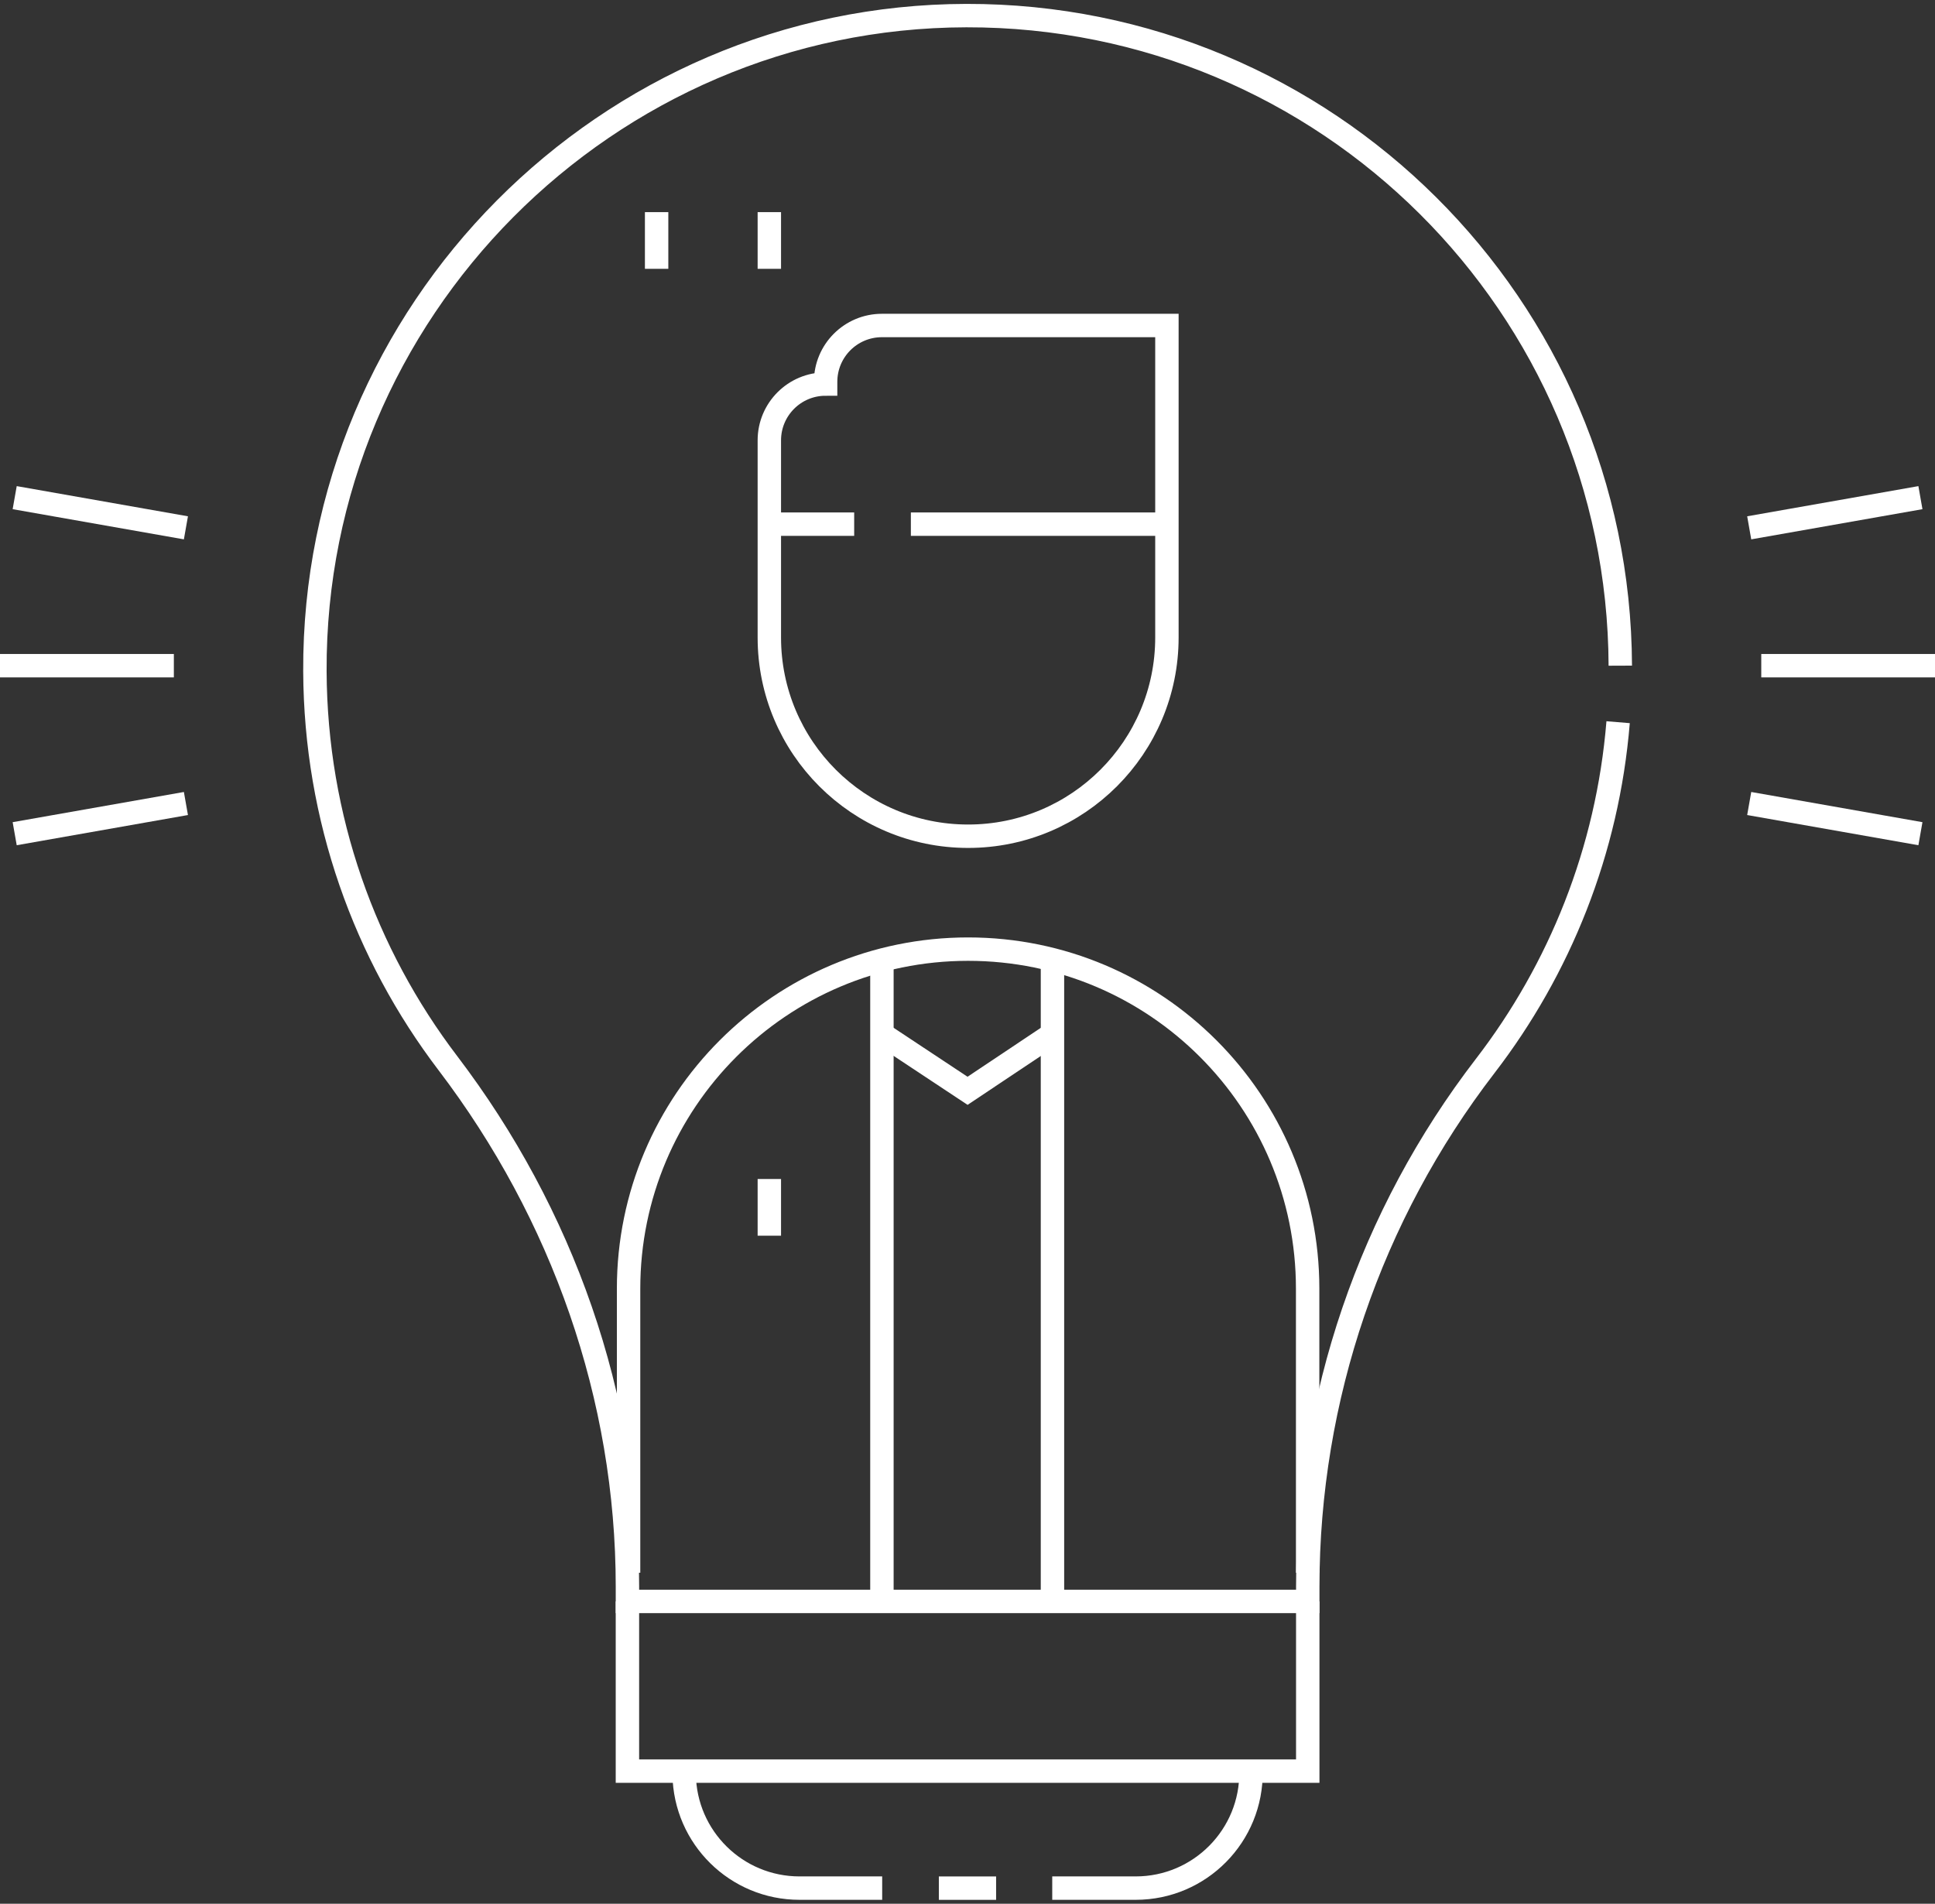 <svg xmlns="http://www.w3.org/2000/svg" width="124" height="122" viewBox="0 0 124 122" fill="none"><rect x="0" y="0" width="124" height="122" fill="#333333" stroke="none"/><path d="M103.833 42.659C103.743 19.609 85.007 0.956 61.925 1C38.868 1.044 20.077 19.96 20.18 43.018C20.222 52.454 23.39 61.152 28.7 68.13C36.059 77.802 40.208 89.531 40.208 101.684V102.626H83.805V101.683C83.805 89.607 87.813 77.879 95.177 68.309C99.947 62.109 103.018 54.535 103.693 46.281" stroke="white" stroke-width="1.5" stroke-miterlimit="10"></path><path d="M40.207 102.625V113.501H83.804V102.625" stroke="white" stroke-width="1.5" stroke-miterlimit="10"></path><path d="M67.43 120.998H72.778C76.902 120.998 80.228 117.623 80.168 113.5" stroke="white" stroke-width="1.5" stroke-miterlimit="10"></path><path d="M60.164 121H63.833" stroke="white" stroke-width="1.5" stroke-miterlimit="10"></path><path d="M43.84 113.5L43.843 113.713C43.901 117.754 47.193 120.998 51.234 120.998H56.533" stroke="white" stroke-width="1.5" stroke-miterlimit="10"></path><path d="M62.04 53.589C55.004 53.589 49.301 47.886 49.301 40.85V28.218C49.301 26.226 50.916 24.611 52.908 24.611V24.467C52.908 22.474 54.523 20.859 56.516 20.859H74.779V40.85C74.779 47.886 69.075 53.589 62.04 53.589Z" stroke="white" stroke-width="1.5" stroke-miterlimit="10"></path><path d="M83.797 100.788V82.582C83.797 70.566 74.056 60.824 62.039 60.824C50.023 60.824 40.281 70.566 40.281 82.582V100.788" stroke="white" stroke-width="1.5" stroke-miterlimit="10"></path><path d="M58.371 33.59H74.779" stroke="white" stroke-width="1.5" stroke-miterlimit="10"></path><path d="M49.301 33.59H54.738" stroke="white" stroke-width="1.5" stroke-miterlimit="10"></path><path d="M49.301 75.555V79.188" stroke="white" stroke-width="1.5" stroke-miterlimit="10"></path><path d="M67.445 61.566V102.625" stroke="white" stroke-width="1.5" stroke-miterlimit="10"></path><path d="M56.516 61.566V102.625" stroke="white" stroke-width="1.5" stroke-miterlimit="10"></path><path d="M56.516 66.269L62.004 69.903L67.446 66.269" stroke="white" stroke-width="1.5" stroke-miterlimit="10"></path><path d="M112.867 42.66H124.009" stroke="white" stroke-width="1.5" stroke-miterlimit="10"></path><path d="M112.094 33.825L123.066 31.891" stroke="white" stroke-width="1.5" stroke-miterlimit="10"></path><path d="M123.066 53.427L112.094 51.492" stroke="white" stroke-width="1.5" stroke-miterlimit="10"></path><path d="M11.141 42.66H0" stroke="white" stroke-width="1.5" stroke-miterlimit="10"></path><path d="M11.914 33.825L0.941 31.891" stroke="white" stroke-width="1.5" stroke-miterlimit="10"></path><path d="M0.941 53.427L11.914 51.492" stroke="white" stroke-width="1.5" stroke-miterlimit="10"></path><path d="M42.078 13.594V17.227" stroke="white" stroke-width="1.5" stroke-miterlimit="10"></path><path d="M49.301 13.594V17.227" stroke="white" stroke-width="1.5" stroke-miterlimit="10"></path></svg>
